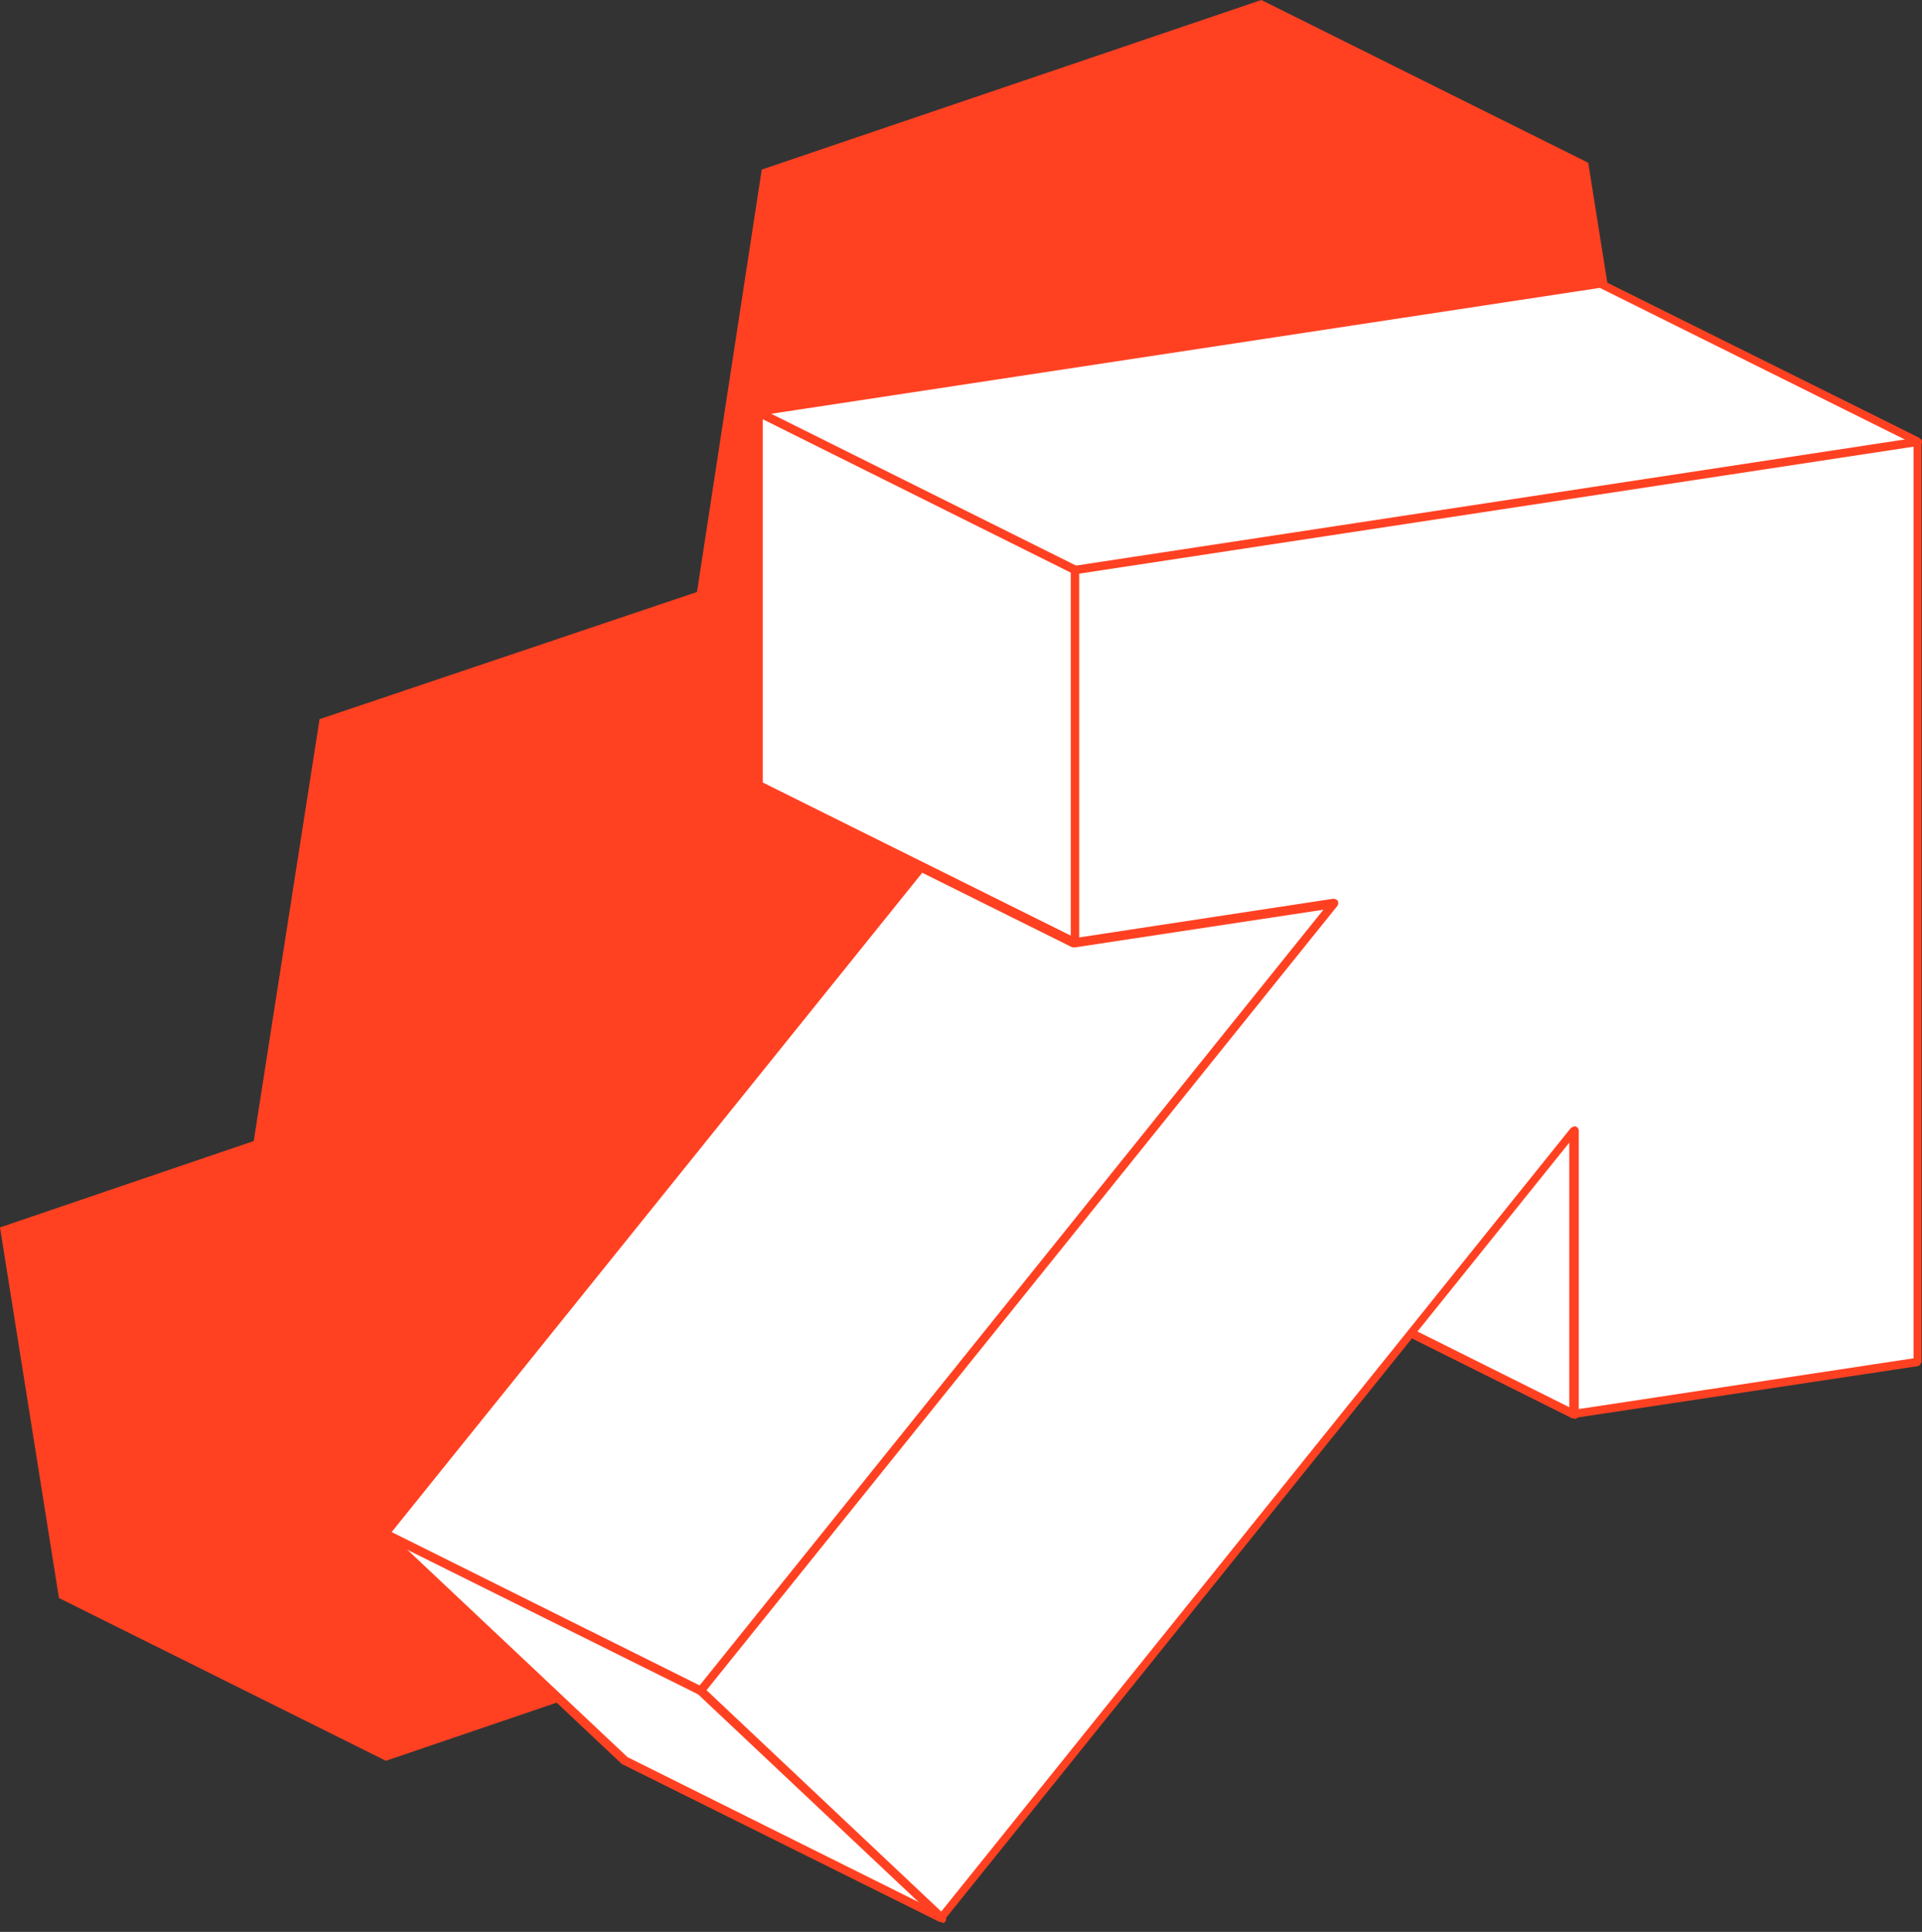 <svg width="194" height="195" viewBox="0 0 194 195" fill="none" xmlns="http://www.w3.org/2000/svg">
<rect x="0" y="0" width="194" height="195" fill="#333333" stroke="none"/>
<path d="M76.888 17.118L70.352 59.753L32.254 72.591L25.612 115.174L0 123.892L5.951 161.297L38.949 177.728L89.375 160.557L95.964 118.027L134.009 105.083L140.598 62.553L166.263 53.836L160.312 16.431L127.314 0L76.888 17.118Z" fill="#FF4122"/>
<path d="M76.569 41.579L76.622 79.301L92.935 87.437L38.736 154.693L63.073 177.675L95.061 193.577L142.511 134.564L158.93 142.753L193.575 137.522V44.538L161.587 28.635L76.569 41.579Z" fill="white"/>
<path d="M95.061 194C95.061 194 94.848 194 94.742 193.894L70.405 170.965C70.405 170.965 70.246 170.542 70.405 170.384L133.584 91.822L108.504 95.626C108.504 95.626 108.345 95.626 108.238 95.626L76.357 79.777C76.357 79.777 76.091 79.565 76.091 79.407V41.632C76.091 41.632 76.197 41.209 76.41 41.209L161.428 28.265C161.428 28.265 161.587 28.265 161.693 28.265L193.681 44.168C193.681 44.168 193.947 44.379 193.947 44.538V137.469C193.947 137.469 193.787 137.892 193.575 137.892L158.93 143.123C158.93 143.123 158.664 143.123 158.558 143.017C158.452 142.911 158.399 142.806 158.399 142.7V115.333L95.326 193.789C95.326 193.789 95.114 193.947 95.007 193.947L95.061 194ZM71.309 170.595L95.007 192.943L158.558 113.853C158.558 113.853 158.877 113.642 159.036 113.695C159.196 113.748 159.355 113.906 159.355 114.118V142.224L193.15 137.1V44.802L161.481 29.058L76.994 41.896V78.984L108.557 94.675L134.594 90.713C134.594 90.713 134.966 90.766 135.019 90.924C135.125 91.083 135.072 91.294 135.019 91.4L71.362 170.542L71.309 170.595Z" fill="#FF4122"/>
<path d="M70.777 171.071C70.777 171.071 70.618 171.071 70.565 171.071L38.577 155.168C38.577 155.168 38.364 155.01 38.364 154.851C38.364 154.746 38.364 154.587 38.471 154.481L92.669 87.173C92.669 87.173 93.094 86.962 93.307 87.12C93.52 87.279 93.52 87.543 93.36 87.754L39.533 154.64L71.043 170.331C71.043 170.331 71.362 170.701 71.256 170.912C71.202 171.071 71.043 171.176 70.884 171.176L70.777 171.071Z" fill="#FF4122"/>
<path d="M108.504 95.626C108.504 95.626 108.079 95.415 108.079 95.204V57.534C108.079 57.534 108.238 57.112 108.451 57.112L193.522 44.168C193.522 44.168 194 44.273 194 44.538C194 44.802 193.894 45.013 193.628 45.013L108.929 57.904V95.204C108.929 95.204 108.717 95.626 108.504 95.626Z" fill="#FF4122"/>
<path d="M108.504 57.904C108.504 57.904 108.345 57.904 108.291 57.904L76.357 42.002C76.357 42.002 76.038 41.632 76.144 41.42C76.25 41.209 76.516 41.103 76.729 41.209L108.663 57.112C108.663 57.112 108.982 57.481 108.876 57.693C108.823 57.851 108.663 57.957 108.504 57.957V57.904Z" fill="#FF4122"/>
<path d="M158.93 143.175C158.93 143.175 158.771 143.175 158.718 143.175L142.299 134.986C142.299 134.986 141.98 134.617 142.086 134.405C142.192 134.194 142.458 134.088 142.671 134.194L159.09 142.383C159.09 142.383 159.408 142.753 159.302 142.964C159.249 143.123 159.09 143.228 158.93 143.228V143.175Z" fill="#FF4122"/>
<path d="M95.061 194C95.061 194 94.954 194 94.848 194L62.86 178.098C62.86 178.098 62.807 178.098 62.754 178.045L38.417 155.115C38.417 155.115 38.258 154.693 38.417 154.481C38.577 154.323 38.843 154.323 39.055 154.481L63.338 177.358L95.273 193.26C95.273 193.26 95.592 193.63 95.486 193.842C95.433 194 95.273 194.106 95.114 194.106L95.061 194Z" fill="#FF4122"/>
</svg>
